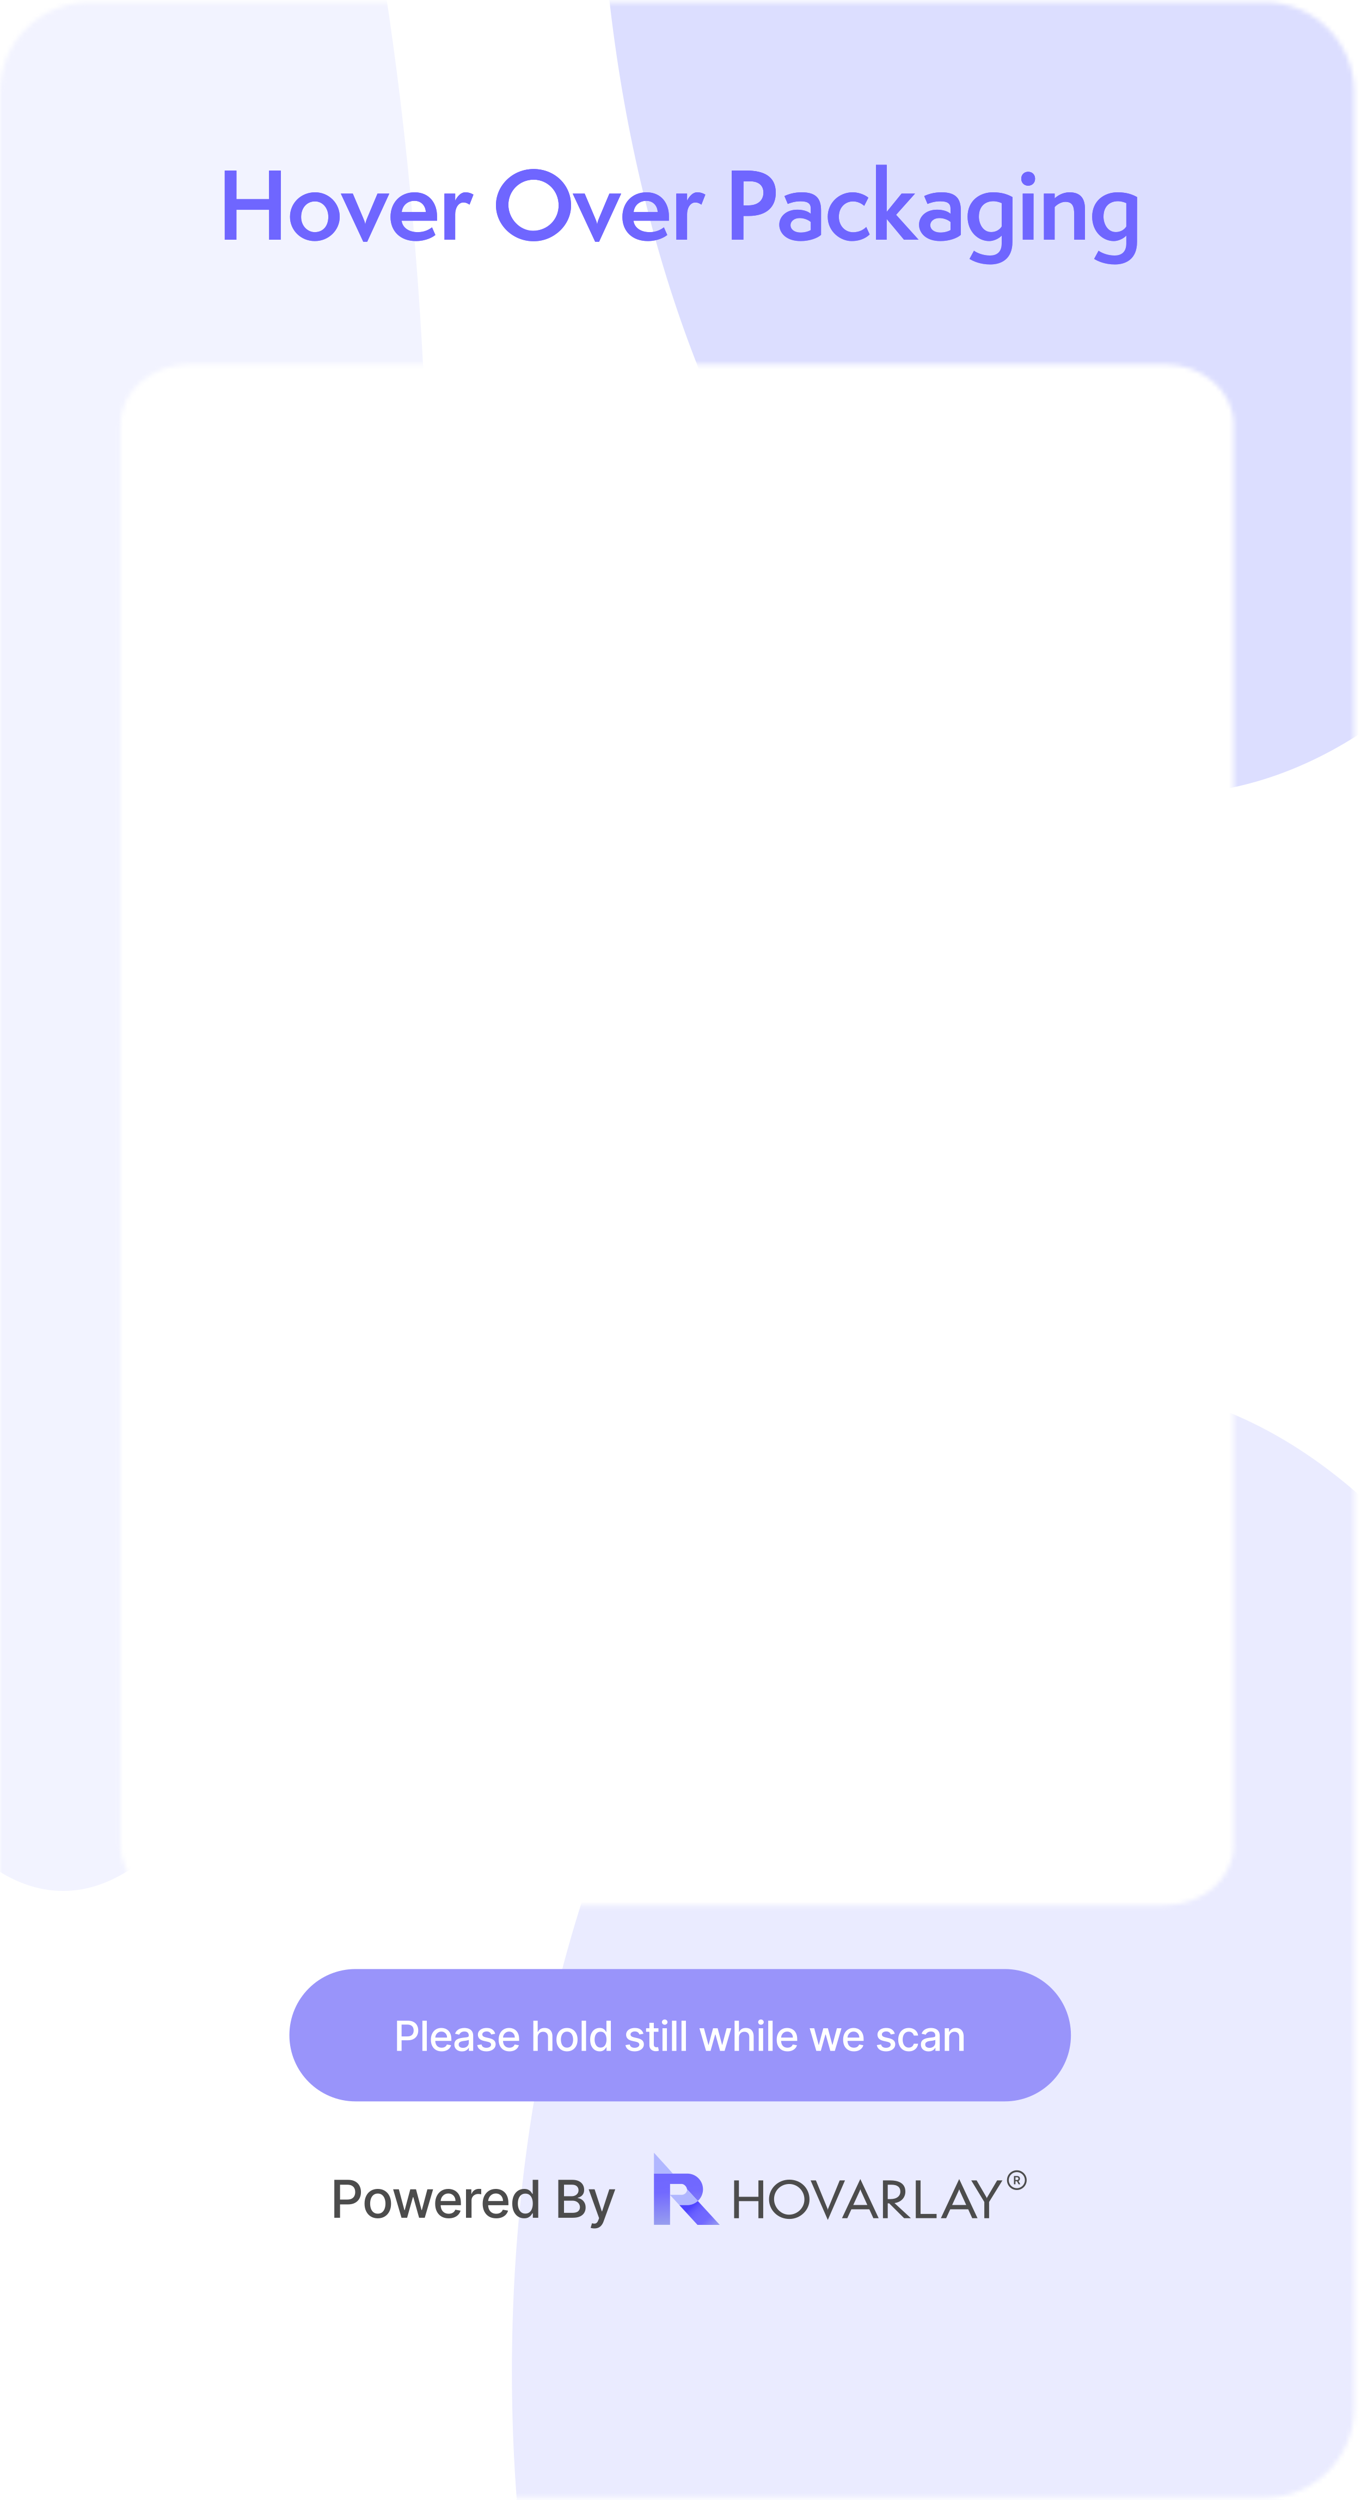 <svg width="304" height="558" viewBox="0 0 304 558" fill="none" xmlns="http://www.w3.org/2000/svg">
<path fill-rule="evenodd" clip-rule="evenodd" d="M302.475 537.508C302.475 548.553 293.521 557.508 282.475 557.508H20.003C8.957 557.508 0.003 548.553 0.003 537.508V20.507C0.003 9.462 8.957 0.507 20.003 0.507H282.475C293.521 0.507 302.475 9.462 302.475 20.507V537.508ZM42.334 81.319C33.832 81.319 26.941 87.299 26.941 94.676V411.913C26.941 419.29 33.832 425.27 42.334 425.27H260.145C268.647 425.27 275.537 419.29 275.537 411.913V94.676C275.537 87.299 268.647 81.319 260.145 81.319H42.334Z" fill="white"/>
<mask id="mask0_453_1279" style="mask-type:alpha" maskUnits="userSpaceOnUse" x="0" y="0" width="303" height="558">
<path fill-rule="evenodd" clip-rule="evenodd" d="M302.477 537.508C302.477 548.553 293.523 557.508 282.477 557.508H20.004C8.958 557.508 0.004 548.553 0.004 537.508V20.507C0.004 9.462 8.958 0.507 20.004 0.507H282.477C293.523 0.507 302.477 9.462 302.477 20.507V537.508ZM42.335 81.319C33.833 81.319 26.942 87.299 26.942 94.676V411.913C26.942 419.29 33.833 425.27 42.335 425.27H260.145C268.647 425.27 275.538 419.29 275.538 411.913V94.676C275.538 87.299 268.647 81.319 260.145 81.319H42.335Z" fill="white"/>
</mask>
<g mask="url(#mask0_453_1279)">
<g filter="url(#filter0_f_453_1279)">
<path d="M259.962 177.392C329.678 177.392 386.194 78.804 386.194 -42.811C386.194 -164.425 329.678 -263.014 259.962 -263.014C190.246 -263.014 133.73 -164.425 133.73 -42.811C133.73 78.804 190.246 177.392 259.962 177.392Z" fill="#DCDEFF"/>
</g>
<g filter="url(#filter1_f_453_1279)">
<path d="M244.03 749.552C315.655 749.552 373.719 650.964 373.719 529.349C373.719 407.735 315.655 309.146 244.03 309.146C172.405 309.146 114.341 407.735 114.341 529.349C114.341 650.964 172.405 749.552 244.03 749.552Z" fill="#DCDEFF" fill-opacity="0.6"/>
</g>
<g filter="url(#filter2_f_453_1279)">
<path d="M14.091 422.079C59.269 422.079 95.893 293.383 95.893 134.629C95.893 -24.125 59.269 -152.821 14.091 -152.821C-31.087 -152.821 -67.711 -24.125 -67.711 134.629C-67.711 293.383 -31.087 422.079 14.091 422.079Z" fill="#E0E2FF" fill-opacity="0.4"/>
</g>
</g>
<path d="M224.439 439.508H79.409C71.252 439.508 64.639 446.121 64.639 454.278V454.278C64.639 462.436 71.252 469.049 79.409 469.049H224.439C232.597 469.049 239.21 462.436 239.21 454.278C239.21 446.121 232.597 439.508 224.439 439.508Z" fill="#9994FA"/>
<path d="M88.683 457.778V451.036H91.086C91.61 451.036 92.045 451.131 92.389 451.322C92.734 451.513 92.992 451.774 93.163 452.106C93.334 452.435 93.42 452.806 93.42 453.219C93.42 453.633 93.333 454.006 93.16 454.338C92.989 454.667 92.73 454.928 92.383 455.121C92.038 455.312 91.605 455.408 91.082 455.408H89.43V454.545H90.99C91.322 454.545 91.591 454.488 91.797 454.374C92.003 454.258 92.155 454.1 92.251 453.9C92.348 453.7 92.396 453.473 92.396 453.219C92.396 452.964 92.348 452.738 92.251 452.54C92.155 452.343 92.002 452.188 91.794 452.076C91.587 451.964 91.315 451.908 90.977 451.908H89.7V457.778H88.683ZM95.332 451.036V457.778H94.348V451.036H95.332ZM98.651 457.88C98.152 457.88 97.723 457.774 97.363 457.561C97.006 457.346 96.729 457.044 96.534 456.655C96.341 456.265 96.244 455.807 96.244 455.283C96.244 454.765 96.341 454.308 96.534 453.913C96.729 453.518 97.001 453.21 97.35 452.988C97.701 452.766 98.112 452.656 98.582 452.656C98.867 452.656 99.143 452.703 99.411 452.797C99.679 452.892 99.919 453.04 100.132 453.242C100.345 453.443 100.513 453.706 100.636 454.028C100.759 454.349 100.82 454.738 100.82 455.197V455.546H96.8V454.809H99.856C99.856 454.55 99.803 454.32 99.698 454.121C99.592 453.919 99.444 453.76 99.253 453.643C99.064 453.527 98.843 453.469 98.588 453.469C98.311 453.469 98.07 453.537 97.864 453.673C97.66 453.807 97.502 453.982 97.39 454.2C97.28 454.415 97.225 454.648 97.225 454.901V455.477C97.225 455.815 97.284 456.102 97.403 456.339C97.524 456.576 97.692 456.758 97.907 456.883C98.122 457.006 98.373 457.067 98.66 457.067C98.847 457.067 99.017 457.041 99.171 456.988C99.324 456.933 99.457 456.852 99.569 456.744C99.681 456.637 99.767 456.504 99.826 456.346L100.757 456.514C100.683 456.788 100.549 457.029 100.356 457.235C100.165 457.439 99.925 457.598 99.635 457.712C99.347 457.824 99.019 457.88 98.651 457.88ZM103.198 457.89C102.878 457.89 102.588 457.831 102.329 457.712C102.07 457.592 101.865 457.417 101.714 457.189C101.564 456.961 101.49 456.681 101.49 456.349C101.49 456.064 101.545 455.829 101.654 455.645C101.764 455.46 101.912 455.314 102.099 455.207C102.285 455.099 102.494 455.018 102.724 454.963C102.955 454.908 103.19 454.867 103.429 454.838C103.732 454.803 103.977 454.775 104.166 454.753C104.355 454.729 104.492 454.69 104.578 454.637C104.663 454.585 104.706 454.499 104.706 454.381V454.358C104.706 454.07 104.625 453.847 104.462 453.689C104.302 453.531 104.063 453.452 103.745 453.452C103.413 453.452 103.152 453.526 102.961 453.673C102.773 453.818 102.642 453.979 102.57 454.157L101.644 453.946C101.754 453.639 101.914 453.391 102.125 453.202C102.338 453.011 102.583 452.873 102.859 452.787C103.136 452.699 103.427 452.656 103.732 452.656C103.934 452.656 104.148 452.68 104.374 452.728C104.602 452.774 104.815 452.86 105.012 452.985C105.212 453.11 105.375 453.289 105.503 453.521C105.63 453.752 105.694 454.051 105.694 454.42V457.778H104.732V457.087H104.693C104.629 457.214 104.534 457.339 104.406 457.462C104.279 457.585 104.116 457.687 103.916 457.768C103.716 457.849 103.477 457.89 103.198 457.89ZM103.412 457.1C103.684 457.1 103.917 457.046 104.11 456.939C104.306 456.831 104.454 456.691 104.555 456.517C104.658 456.342 104.709 456.154 104.709 455.954V455.302C104.674 455.338 104.606 455.37 104.505 455.401C104.406 455.43 104.293 455.455 104.166 455.477C104.039 455.497 103.915 455.515 103.794 455.533C103.673 455.548 103.573 455.561 103.491 455.572C103.3 455.597 103.126 455.637 102.968 455.694C102.812 455.751 102.687 455.834 102.593 455.941C102.5 456.046 102.454 456.187 102.454 456.362C102.454 456.606 102.544 456.79 102.724 456.916C102.904 457.038 103.134 457.1 103.412 457.1ZM110.609 453.956L109.716 454.114C109.679 454 109.62 453.891 109.539 453.788C109.46 453.685 109.352 453.6 109.216 453.535C109.08 453.469 108.91 453.436 108.706 453.436C108.427 453.436 108.194 453.498 108.008 453.623C107.821 453.746 107.728 453.905 107.728 454.101C107.728 454.27 107.791 454.406 107.916 454.509C108.041 454.612 108.243 454.697 108.521 454.763L109.325 454.947C109.79 455.054 110.137 455.22 110.365 455.444C110.593 455.668 110.707 455.959 110.707 456.316C110.707 456.619 110.62 456.889 110.444 457.126C110.271 457.361 110.028 457.545 109.716 457.679C109.407 457.813 109.048 457.88 108.64 457.88C108.074 457.88 107.612 457.759 107.254 457.518C106.896 457.274 106.677 456.929 106.596 456.481L107.547 456.336C107.606 456.584 107.728 456.772 107.912 456.899C108.097 457.024 108.337 457.087 108.633 457.087C108.956 457.087 109.214 457.02 109.407 456.886C109.6 456.75 109.697 456.584 109.697 456.389C109.697 456.231 109.637 456.098 109.519 455.99C109.403 455.883 109.224 455.802 108.982 455.747L108.126 455.559C107.654 455.452 107.306 455.28 107.079 455.046C106.856 454.811 106.744 454.513 106.744 454.153C106.744 453.855 106.827 453.594 106.994 453.37C107.161 453.146 107.391 452.972 107.685 452.847C107.979 452.719 108.316 452.656 108.696 452.656C109.242 452.656 109.673 452.774 109.986 453.011C110.3 453.246 110.508 453.561 110.609 453.956ZM113.784 457.88C113.285 457.88 112.856 457.774 112.496 457.561C112.139 457.346 111.862 457.044 111.667 456.655C111.474 456.265 111.377 455.807 111.377 455.283C111.377 454.765 111.474 454.308 111.667 453.913C111.862 453.518 112.134 453.21 112.483 452.988C112.834 452.766 113.245 452.656 113.714 452.656C114 452.656 114.276 452.703 114.544 452.797C114.812 452.892 115.052 453.04 115.265 453.242C115.478 453.443 115.646 453.706 115.769 454.028C115.892 454.349 115.953 454.738 115.953 455.197V455.546H111.933V454.809H114.988C114.988 454.55 114.936 454.32 114.83 454.121C114.725 453.919 114.577 453.76 114.386 453.643C114.197 453.527 113.976 453.469 113.721 453.469C113.444 453.469 113.203 453.537 112.997 453.673C112.793 453.807 112.635 453.982 112.523 454.2C112.413 454.415 112.358 454.648 112.358 454.901V455.477C112.358 455.815 112.417 456.102 112.536 456.339C112.657 456.576 112.824 456.758 113.04 456.883C113.255 457.006 113.506 457.067 113.793 457.067C113.98 457.067 114.15 457.041 114.304 456.988C114.457 456.933 114.59 456.852 114.702 456.744C114.814 456.637 114.9 456.504 114.959 456.346L115.89 456.514C115.816 456.788 115.682 457.029 115.489 457.235C115.298 457.439 115.058 457.598 114.768 457.712C114.48 457.824 114.152 457.88 113.784 457.88ZM120.112 454.776V457.778H119.128V451.036H120.099V453.544H120.162C120.28 453.272 120.461 453.056 120.705 452.896C120.948 452.736 121.267 452.656 121.659 452.656C122.006 452.656 122.309 452.727 122.568 452.87C122.829 453.012 123.031 453.225 123.174 453.508C123.319 453.789 123.391 454.14 123.391 454.562V457.778H122.407V454.68C122.407 454.309 122.311 454.022 122.12 453.818C121.929 453.611 121.664 453.508 121.324 453.508C121.091 453.508 120.882 453.558 120.698 453.656C120.516 453.755 120.372 453.9 120.267 454.091C120.164 454.28 120.112 454.508 120.112 454.776ZM126.649 457.88C126.175 457.88 125.761 457.771 125.408 457.554C125.055 457.337 124.78 457.033 124.585 456.642C124.39 456.252 124.292 455.795 124.292 455.273C124.292 454.748 124.39 454.29 124.585 453.897C124.78 453.504 125.055 453.199 125.408 452.981C125.761 452.764 126.175 452.656 126.649 452.656C127.123 452.656 127.537 452.764 127.89 452.981C128.244 453.199 128.518 453.504 128.713 453.897C128.909 454.29 129.006 454.748 129.006 455.273C129.006 455.795 128.909 456.252 128.713 456.642C128.518 457.033 128.244 457.337 127.89 457.554C127.537 457.771 127.123 457.88 126.649 457.88ZM126.652 457.054C126.96 457.054 127.214 456.973 127.416 456.81C127.618 456.648 127.767 456.432 127.864 456.162C127.963 455.892 128.012 455.594 128.012 455.27C128.012 454.947 127.963 454.651 127.864 454.381C127.767 454.108 127.618 453.89 127.416 453.726C127.214 453.561 126.96 453.479 126.652 453.479C126.343 453.479 126.086 453.561 125.882 453.726C125.68 453.89 125.53 454.108 125.431 454.381C125.335 454.651 125.286 454.947 125.286 455.27C125.286 455.594 125.335 455.892 125.431 456.162C125.53 456.432 125.68 456.648 125.882 456.81C126.086 456.973 126.343 457.054 126.652 457.054ZM130.904 451.036V457.778H129.92V451.036H130.904ZM133.936 457.877C133.528 457.877 133.163 457.773 132.843 457.564C132.525 457.353 132.274 457.054 132.092 456.665C131.912 456.275 131.822 455.806 131.822 455.26C131.822 454.713 131.913 454.246 132.095 453.857C132.28 453.469 132.532 453.171 132.853 452.965C133.173 452.759 133.536 452.656 133.942 452.656C134.256 452.656 134.509 452.708 134.7 452.814C134.893 452.917 135.042 453.037 135.147 453.176C135.255 453.314 135.338 453.436 135.397 453.541H135.457V451.036H136.441V457.778H135.48V456.991H135.397C135.338 457.099 135.253 457.222 135.141 457.36C135.031 457.498 134.879 457.619 134.686 457.722C134.493 457.825 134.243 457.877 133.936 457.877ZM134.153 457.037C134.436 457.037 134.675 456.963 134.871 456.813C135.068 456.662 135.217 456.452 135.318 456.185C135.422 455.917 135.473 455.605 135.473 455.25C135.473 454.899 135.423 454.591 135.322 454.328C135.221 454.065 135.073 453.859 134.877 453.712C134.682 453.565 134.441 453.492 134.153 453.492C133.857 453.492 133.61 453.569 133.412 453.722C133.215 453.876 133.066 454.085 132.965 454.351C132.866 454.617 132.816 454.916 132.816 455.25C132.816 455.588 132.867 455.892 132.968 456.162C133.069 456.432 133.218 456.646 133.416 456.804C133.615 456.959 133.861 457.037 134.153 457.037ZM143.718 453.956L142.826 454.114C142.788 454 142.729 453.891 142.648 453.788C142.569 453.685 142.461 453.6 142.325 453.535C142.189 453.469 142.019 453.436 141.815 453.436C141.536 453.436 141.304 453.498 141.117 453.623C140.93 453.746 140.837 453.905 140.837 454.101C140.837 454.27 140.9 454.406 141.025 454.509C141.15 454.612 141.352 454.697 141.631 454.763L142.434 454.947C142.899 455.054 143.246 455.22 143.474 455.444C143.702 455.668 143.817 455.959 143.817 456.316C143.817 456.619 143.729 456.889 143.553 457.126C143.38 457.361 143.137 457.545 142.826 457.679C142.516 457.813 142.157 457.88 141.749 457.88C141.183 457.88 140.721 457.759 140.363 457.518C140.005 457.274 139.786 456.929 139.705 456.481L140.656 456.336C140.715 456.584 140.837 456.772 141.022 456.899C141.206 457.024 141.446 457.087 141.742 457.087C142.065 457.087 142.323 457.02 142.516 456.886C142.709 456.75 142.806 456.584 142.806 456.389C142.806 456.231 142.747 456.098 142.628 455.99C142.512 455.883 142.333 455.802 142.091 455.747L141.236 455.559C140.764 455.452 140.415 455.28 140.189 455.046C139.965 454.811 139.853 454.513 139.853 454.153C139.853 453.855 139.936 453.594 140.103 453.37C140.27 453.146 140.5 452.972 140.794 452.847C141.088 452.719 141.425 452.656 141.805 452.656C142.352 452.656 142.782 452.774 143.096 453.011C143.409 453.246 143.617 453.561 143.718 453.956ZM147.074 452.721V453.512H144.312V452.721H147.074ZM145.052 451.51H146.037V456.293C146.037 456.484 146.065 456.628 146.122 456.725C146.179 456.819 146.253 456.884 146.343 456.919C146.435 456.952 146.535 456.968 146.643 456.968C146.722 456.968 146.791 456.963 146.85 456.952C146.909 456.941 146.955 456.932 146.988 456.925L147.166 457.739C147.109 457.761 147.028 457.782 146.922 457.804C146.817 457.829 146.685 457.842 146.527 457.844C146.268 457.848 146.027 457.802 145.803 457.706C145.579 457.609 145.398 457.46 145.26 457.258C145.122 457.056 145.052 456.803 145.052 456.497V451.51ZM147.977 457.778V452.721H148.962V457.778H147.977ZM148.474 451.941C148.303 451.941 148.156 451.884 148.033 451.77C147.913 451.654 147.852 451.515 147.852 451.355C147.852 451.193 147.913 451.055 148.033 450.94C148.156 450.824 148.303 450.766 148.474 450.766C148.646 450.766 148.791 450.824 148.912 450.94C149.035 451.055 149.097 451.193 149.097 451.355C149.097 451.515 149.035 451.654 148.912 451.77C148.791 451.884 148.646 451.941 148.474 451.941ZM151.085 451.036V457.778H150.1V451.036H151.085ZM153.208 451.036V457.778H152.224V451.036H153.208ZM157.711 457.778L156.223 452.721H157.24L158.231 456.435H158.281L159.275 452.721H160.292L161.28 456.418H161.329L162.313 452.721H163.331L161.846 457.778H160.842L159.815 454.127H159.739L158.712 457.778H157.711ZM165.064 454.776V457.778H164.079V451.036H165.051V453.544H165.113C165.232 453.272 165.413 453.056 165.656 452.896C165.9 452.736 166.218 452.656 166.611 452.656C166.958 452.656 167.261 452.727 167.52 452.87C167.781 453.012 167.983 453.225 168.125 453.508C168.27 453.789 168.343 454.14 168.343 454.562V457.778H167.358V454.68C167.358 454.309 167.263 454.022 167.072 453.818C166.881 453.611 166.615 453.508 166.275 453.508C166.043 453.508 165.834 453.558 165.65 453.656C165.468 453.755 165.324 453.9 165.218 454.091C165.115 454.28 165.064 454.508 165.064 454.776ZM169.471 457.778V452.721H170.455V457.778H169.471ZM169.968 451.941C169.797 451.941 169.65 451.884 169.527 451.77C169.406 451.654 169.346 451.515 169.346 451.355C169.346 451.193 169.406 451.055 169.527 450.94C169.65 450.824 169.797 450.766 169.968 450.766C170.139 450.766 170.285 450.824 170.406 450.94C170.529 451.055 170.59 451.193 170.59 451.355C170.59 451.515 170.529 451.654 170.406 451.77C170.285 451.884 170.139 451.941 169.968 451.941ZM172.578 451.036V457.778H171.594V451.036H172.578ZM175.896 457.88C175.398 457.88 174.969 457.774 174.609 457.561C174.252 457.346 173.975 457.044 173.78 456.655C173.587 456.265 173.49 455.807 173.49 455.283C173.49 454.765 173.587 454.308 173.78 453.913C173.975 453.518 174.247 453.21 174.596 452.988C174.947 452.766 175.358 452.656 175.827 452.656C176.113 452.656 176.389 452.703 176.657 452.797C176.925 452.892 177.165 453.04 177.378 453.242C177.591 453.443 177.759 453.706 177.882 454.028C178.004 454.349 178.066 454.738 178.066 455.197V455.546H174.046V454.809H177.101C177.101 454.55 177.049 454.32 176.943 454.121C176.838 453.919 176.69 453.76 176.499 453.643C176.31 453.527 176.088 453.469 175.834 453.469C175.557 453.469 175.316 453.537 175.11 453.673C174.906 453.807 174.748 453.982 174.636 454.2C174.526 454.415 174.471 454.648 174.471 454.901V455.477C174.471 455.815 174.53 456.102 174.649 456.339C174.769 456.576 174.937 456.758 175.152 456.883C175.368 457.006 175.619 457.067 175.906 457.067C176.093 457.067 176.263 457.041 176.417 456.988C176.57 456.933 176.703 456.852 176.815 456.744C176.927 456.637 177.012 456.504 177.072 456.346L178.003 456.514C177.929 456.788 177.795 457.029 177.602 457.235C177.411 457.439 177.17 457.598 176.881 457.712C176.593 457.824 176.265 457.88 175.896 457.88ZM182.337 457.778L180.849 452.721H181.866L182.857 456.435H182.907L183.901 452.721H184.918L185.906 456.418H185.955L186.939 452.721H187.957L186.472 457.778H185.468L184.441 454.127H184.365L183.338 457.778H182.337ZM190.731 457.88C190.233 457.88 189.803 457.774 189.444 457.561C189.086 457.346 188.809 457.044 188.614 456.655C188.421 456.265 188.324 455.807 188.324 455.283C188.324 454.765 188.421 454.308 188.614 453.913C188.809 453.518 189.081 453.21 189.43 452.988C189.782 452.766 190.192 452.656 190.662 452.656C190.947 452.656 191.223 452.703 191.491 452.797C191.759 452.892 191.999 453.04 192.212 453.242C192.425 453.443 192.593 453.706 192.716 454.028C192.839 454.349 192.9 454.738 192.9 455.197V455.546H188.881V454.809H191.936C191.936 454.55 191.883 454.32 191.778 454.121C191.672 453.919 191.524 453.76 191.333 453.643C191.144 453.527 190.923 453.469 190.668 453.469C190.392 453.469 190.15 453.537 189.944 453.673C189.74 453.807 189.582 453.982 189.47 454.2C189.36 454.415 189.305 454.648 189.305 454.901V455.477C189.305 455.815 189.365 456.102 189.483 456.339C189.604 456.576 189.772 456.758 189.987 456.883C190.202 457.006 190.453 457.067 190.741 457.067C190.927 457.067 191.097 457.041 191.251 456.988C191.405 456.933 191.537 456.852 191.649 456.744C191.761 456.637 191.847 456.504 191.906 456.346L192.838 456.514C192.763 456.788 192.629 457.029 192.436 457.235C192.245 457.439 192.005 457.598 191.715 457.712C191.428 457.824 191.099 457.88 190.731 457.88ZM199.864 453.956L198.972 454.114C198.935 454 198.875 453.891 198.794 453.788C198.715 453.685 198.608 453.6 198.472 453.535C198.336 453.469 198.165 453.436 197.961 453.436C197.683 453.436 197.45 453.498 197.263 453.623C197.077 453.746 196.984 453.905 196.984 454.101C196.984 454.27 197.046 454.406 197.171 454.509C197.296 454.612 197.498 454.697 197.777 454.763L198.58 454.947C199.046 455.054 199.392 455.22 199.621 455.444C199.849 455.668 199.963 455.959 199.963 456.316C199.963 456.619 199.875 456.889 199.7 457.126C199.526 457.361 199.284 457.545 198.972 457.679C198.663 457.813 198.304 457.88 197.896 457.88C197.329 457.88 196.867 457.759 196.51 457.518C196.152 457.274 195.932 456.929 195.851 456.481L196.803 456.336C196.862 456.584 196.984 456.772 197.168 456.899C197.352 457.024 197.593 457.087 197.889 457.087C198.212 457.087 198.469 457.02 198.663 456.886C198.856 456.75 198.952 456.584 198.952 456.389C198.952 456.231 198.893 456.098 198.775 455.99C198.658 455.883 198.479 455.802 198.238 455.747L197.382 455.559C196.91 455.452 196.561 455.28 196.335 455.046C196.111 454.811 195.999 454.513 195.999 454.153C195.999 453.855 196.083 453.594 196.249 453.37C196.416 453.146 196.647 452.972 196.941 452.847C197.235 452.719 197.572 452.656 197.951 452.656C198.498 452.656 198.928 452.774 199.242 453.011C199.556 453.246 199.763 453.561 199.864 453.956ZM202.99 457.88C202.5 457.88 202.079 457.769 201.726 457.548C201.374 457.324 201.105 457.015 200.916 456.623C200.727 456.23 200.633 455.78 200.633 455.273C200.633 454.759 200.729 454.306 200.922 453.913C201.116 453.518 201.388 453.21 201.739 452.988C202.09 452.766 202.504 452.656 202.98 452.656C203.364 452.656 203.706 452.727 204.007 452.87C204.308 453.01 204.55 453.208 204.735 453.462C204.921 453.717 205.032 454.014 205.067 454.354H204.109C204.056 454.117 203.936 453.913 203.747 453.742C203.56 453.571 203.31 453.485 202.996 453.485C202.722 453.485 202.482 453.558 202.275 453.702C202.071 453.845 201.912 454.049 201.798 454.315C201.684 454.578 201.627 454.89 201.627 455.25C201.627 455.618 201.683 455.937 201.795 456.204C201.907 456.472 202.065 456.68 202.269 456.827C202.475 456.974 202.718 457.047 202.996 457.047C203.183 457.047 203.352 457.013 203.503 456.945C203.657 456.875 203.785 456.775 203.889 456.646C203.994 456.516 204.067 456.36 204.109 456.178H205.067C205.032 456.505 204.926 456.797 204.748 457.054C204.57 457.311 204.332 457.513 204.033 457.66C203.737 457.807 203.389 457.88 202.99 457.88ZM207.406 457.89C207.085 457.89 206.796 457.831 206.537 457.712C206.278 457.592 206.073 457.417 205.921 457.189C205.772 456.961 205.697 456.681 205.697 456.349C205.697 456.064 205.752 455.829 205.862 455.645C205.972 455.46 206.12 455.314 206.306 455.207C206.493 455.099 206.701 455.018 206.932 454.963C207.162 454.908 207.397 454.867 207.636 454.838C207.939 454.803 208.185 454.775 208.374 454.753C208.563 454.729 208.7 454.69 208.785 454.637C208.871 454.585 208.914 454.499 208.914 454.381V454.358C208.914 454.07 208.832 453.847 208.67 453.689C208.51 453.531 208.271 453.452 207.952 453.452C207.621 453.452 207.36 453.526 207.169 453.673C206.98 453.818 206.85 453.979 206.777 454.157L205.852 453.946C205.962 453.639 206.122 453.391 206.333 453.202C206.546 453.011 206.79 452.873 207.067 452.787C207.343 452.699 207.634 452.656 207.939 452.656C208.141 452.656 208.355 452.68 208.581 452.728C208.809 452.774 209.022 452.86 209.22 452.985C209.42 453.11 209.583 453.289 209.71 453.521C209.838 453.752 209.901 454.051 209.901 454.42V457.778H208.94V457.087H208.901C208.837 457.214 208.741 457.339 208.614 457.462C208.487 457.585 208.323 457.687 208.124 457.768C207.924 457.849 207.685 457.89 207.406 457.89ZM207.62 457.1C207.892 457.1 208.125 457.046 208.318 456.939C208.513 456.831 208.661 456.691 208.762 456.517C208.865 456.342 208.917 456.154 208.917 455.954V455.302C208.882 455.338 208.814 455.37 208.713 455.401C208.614 455.43 208.501 455.455 208.374 455.477C208.246 455.497 208.122 455.515 208.002 455.533C207.881 455.548 207.78 455.561 207.699 455.572C207.508 455.597 207.333 455.637 207.175 455.694C207.02 455.751 206.895 455.834 206.8 455.941C206.708 456.046 206.662 456.187 206.662 456.362C206.662 456.606 206.752 456.79 206.932 456.916C207.112 457.038 207.341 457.1 207.62 457.1ZM212.011 454.776V457.778H211.027V452.721H211.972V453.544H212.034C212.151 453.277 212.333 453.062 212.581 452.899C212.831 452.737 213.146 452.656 213.526 452.656C213.87 452.656 214.172 452.728 214.431 452.873C214.69 453.016 214.891 453.228 215.033 453.512C215.176 453.795 215.247 454.145 215.247 454.562V457.778H214.263V454.68C214.263 454.314 214.168 454.027 213.977 453.821C213.786 453.612 213.523 453.508 213.19 453.508C212.962 453.508 212.759 453.558 212.581 453.656C212.405 453.755 212.266 453.9 212.163 454.091C212.062 454.28 212.011 454.508 212.011 454.776Z" fill="white"/>
<path d="M69 91.353H46C41.582 91.353 38 94.934 38 99.353V117.505" stroke="white" stroke-width="2" stroke-linecap="round"/>
<path d="M69 416.652H46C41.582 416.652 38 413.07 38 408.652V390.499" stroke="white" stroke-width="2" stroke-linecap="round"/>
<path d="M236 91.353H259C263.418 91.353 267 94.934 267 99.353V117.505" stroke="white" stroke-width="2" stroke-linecap="round"/>
<path d="M236 416.652H259C263.418 416.652 267 413.07 267 408.652V390.499" stroke="white" stroke-width="2" stroke-linecap="round"/>
<path d="M62.714 53.508H60.105V46.824H52.81V53.508H50.201V38.081H52.81V44.46H60.105V38.081H62.714V53.508ZM75.882 48.393C75.882 51.368 73.437 53.814 70.319 53.814C67.201 53.814 64.776 51.409 64.776 48.393C64.776 45.356 67.201 42.931 70.38 42.931C73.498 42.931 75.882 45.397 75.882 48.393ZM70.298 51.817C72.132 51.817 73.335 50.492 73.335 48.393C73.335 46.335 71.99 44.949 70.36 44.949C68.587 44.949 67.262 46.335 67.262 48.454C67.262 50.451 68.729 51.817 70.298 51.817ZM82.02 53.977H81.144L76.131 43.217H78.8L81.042 48.474C81.348 49.188 81.49 49.534 81.572 50.003H81.612C81.674 49.534 81.796 49.208 82.102 48.474L84.323 43.217H86.952L82.02 53.977ZM96.498 50.736L97.252 52.448C96.702 52.937 95.092 53.814 92.911 53.814C89.508 53.814 87.226 51.694 87.226 48.434C87.226 45.255 89.386 42.931 92.606 42.931C95.948 42.931 97.619 45.418 97.619 48.271V49.269H89.712C89.855 50.594 91.057 51.817 93.319 51.817C94.909 51.817 95.948 51.164 96.498 50.736ZM89.732 47.333H95.112C95.051 45.988 94.154 44.827 92.565 44.827C91.159 44.827 89.916 45.723 89.732 47.333ZM101.675 53.508H99.27V43.217H101.675V44.806C101.899 44.317 102.714 42.931 103.916 42.931C104.813 42.931 105.363 43.217 105.751 43.441L104.874 45.683C104.589 45.479 104.141 45.194 103.509 45.194C102.347 45.194 101.675 46.498 101.675 47.782V53.508ZM127.555 45.866C127.555 50.247 123.723 53.855 119.199 53.855C114.512 53.855 110.783 50.207 110.783 45.805C110.783 41.383 114.512 37.735 119.199 37.735C123.846 37.735 127.555 41.22 127.555 45.866ZM124.783 45.846C124.783 42.544 122.236 40.099 119.199 40.099C116.102 40.099 113.554 42.544 113.554 45.723C113.554 48.739 116.04 51.511 119.057 51.511C122.276 51.511 124.783 49.004 124.783 45.846ZM133.815 53.977H132.939L127.926 43.217H130.596L132.837 48.474C133.143 49.188 133.286 49.534 133.367 50.003H133.408C133.469 49.534 133.591 49.208 133.897 48.474L136.118 43.217H138.747L133.815 53.977ZM148.293 50.736L149.047 52.448C148.497 52.937 146.887 53.814 144.707 53.814C141.303 53.814 139.021 51.694 139.021 48.434C139.021 45.255 141.181 42.931 144.401 42.931C147.743 42.931 149.414 45.418 149.414 48.271V49.269H141.507C141.65 50.594 142.852 51.817 145.114 51.817C146.704 51.817 147.743 51.164 148.293 50.736ZM141.528 47.333H146.908C146.846 45.988 145.95 44.827 144.36 44.827C142.954 44.827 141.711 45.723 141.528 47.333ZM153.47 53.508H151.065V43.217H153.47V44.806C153.694 44.317 154.509 42.931 155.711 42.931C156.608 42.931 157.158 43.217 157.546 43.441L156.669 45.683C156.384 45.479 155.936 45.194 155.304 45.194C154.142 45.194 153.47 46.498 153.47 47.782V53.508ZM166.063 53.508H163.454V38.081H166.817C170.464 38.081 173.277 39.284 173.277 43.013C173.277 46.111 171.341 48.209 167.183 48.209H166.063V53.508ZM166.063 45.846H167.122C169.384 45.846 170.525 44.643 170.525 42.992C170.525 41.423 169.486 40.466 167.53 40.466H166.063V45.846ZM181.094 51.348V49.555C180.646 49.127 179.647 48.678 178.649 48.678C177.283 48.678 176.57 49.473 176.57 50.268C176.57 51.063 177.283 51.898 178.873 51.898C179.729 51.898 180.605 51.654 181.094 51.348ZM183.397 47.028V52.428C182.602 53.162 180.809 53.814 178.852 53.814C175.49 53.814 174.063 51.898 174.063 50.166C174.063 48.373 175.571 46.803 178.098 46.803C179.138 46.803 180.401 47.068 181.094 47.72V46.518C181.094 45.54 180.564 44.928 178.832 44.928C177.507 44.928 176.509 45.295 175.959 45.52L175.225 43.767C176.122 43.339 177.385 42.931 179.097 42.931C182.5 42.931 183.397 44.541 183.397 47.028ZM193.485 50.655L194.259 52.326C193.791 52.795 192.527 53.814 190.204 53.814C187.779 53.814 184.885 51.776 184.885 48.373C184.885 45.255 187.453 42.931 190.448 42.931C192.201 42.931 193.607 43.787 193.954 44.134L193.037 45.947C192.751 45.683 191.814 44.949 190.55 44.949C188.9 44.949 187.371 46.172 187.371 48.393C187.371 50.41 188.777 51.837 190.55 51.837C192.16 51.837 193.138 51.042 193.485 50.655ZM205.193 53.508H201.912L198.061 48.882V53.508H195.656V36.797H198.061V47.292L201.382 43.217H204.378L200.16 47.945L205.193 53.508ZM212.311 51.348V49.555C211.862 49.127 210.864 48.678 209.865 48.678C208.5 48.678 207.786 49.473 207.786 50.268C207.786 51.063 208.5 51.898 210.089 51.898C210.945 51.898 211.821 51.654 212.311 51.348ZM214.613 47.028V52.428C213.819 53.162 212.025 53.814 210.069 53.814C206.706 53.814 205.28 51.898 205.28 50.166C205.28 48.373 206.788 46.803 209.315 46.803C210.354 46.803 211.618 47.068 212.311 47.72V46.518C212.311 45.54 211.781 44.928 210.048 44.928C208.724 44.928 207.725 45.295 207.175 45.52L206.441 43.767C207.338 43.339 208.602 42.931 210.313 42.931C213.717 42.931 214.613 44.541 214.613 47.028ZM223.743 54.323V52.591C223.05 53.345 221.848 53.814 220.951 53.814C218.506 53.814 216.122 51.755 216.122 48.373C216.122 44.827 218.812 42.931 221.787 42.931C223.906 42.931 225.19 43.461 226.148 43.991V53.997C226.148 57.889 223.58 59.031 221.196 59.031C218.975 59.031 217.344 58.297 216.55 57.788L217.548 55.953C218.078 56.361 219.464 57.034 221.135 57.034C222.521 57.034 223.743 56.382 223.743 54.323ZM223.743 50.553V45.336C223.336 45.153 222.663 44.908 221.869 44.908C220.197 44.908 218.649 45.907 218.649 48.373C218.649 49.84 219.484 51.796 221.4 51.796C222.5 51.796 223.336 51.226 223.743 50.553ZM230.851 53.508H228.446V43.217H230.851V53.508ZM229.649 41.444C228.772 41.444 228.12 40.812 228.12 39.895C228.12 38.978 228.772 38.346 229.649 38.346C230.586 38.346 231.197 38.998 231.197 39.895C231.197 40.812 230.545 41.444 229.649 41.444ZM242.342 53.508H239.937V47.904C239.937 46.111 239.611 45.051 237.94 45.051C236.941 45.051 235.902 45.805 235.576 46.233V53.508H233.171V43.217H235.576V44.276C236.106 43.787 237.288 42.931 238.877 42.931C241.119 42.931 242.342 44.052 242.342 46.64V53.508ZM251.577 54.323V52.591C250.884 53.345 249.681 53.814 248.785 53.814C246.339 53.814 243.955 51.755 243.955 48.373C243.955 44.827 246.645 42.931 249.62 42.931C251.74 42.931 253.023 43.461 253.981 43.991V53.997C253.981 57.889 251.413 59.031 249.029 59.031C246.808 59.031 245.178 58.297 244.383 57.788L245.381 55.953C245.911 56.361 247.297 57.034 248.968 57.034C250.354 57.034 251.577 56.382 251.577 54.323ZM251.577 50.553V45.336C251.169 45.153 250.496 44.908 249.702 44.908C248.031 44.908 246.482 45.907 246.482 48.373C246.482 49.84 247.317 51.796 249.233 51.796C250.333 51.796 251.169 51.226 251.577 50.553Z" fill="url(#paint0_linear_453_1279)"/>
<path d="M62.714 53.508H60.105V46.824H52.81V53.508H50.201V38.081H52.81V44.46H60.105V38.081H62.714V53.508ZM75.882 48.393C75.882 51.368 73.437 53.814 70.319 53.814C67.201 53.814 64.776 51.409 64.776 48.393C64.776 45.356 67.201 42.931 70.38 42.931C73.498 42.931 75.882 45.397 75.882 48.393ZM70.298 51.817C72.132 51.817 73.335 50.492 73.335 48.393C73.335 46.335 71.99 44.949 70.36 44.949C68.587 44.949 67.262 46.335 67.262 48.454C67.262 50.451 68.729 51.817 70.298 51.817ZM82.02 53.977H81.144L76.131 43.217H78.8L81.042 48.474C81.348 49.188 81.49 49.534 81.572 50.003H81.612C81.674 49.534 81.796 49.208 82.102 48.474L84.323 43.217H86.952L82.02 53.977ZM96.498 50.736L97.252 52.448C96.702 52.937 95.092 53.814 92.911 53.814C89.508 53.814 87.226 51.694 87.226 48.434C87.226 45.255 89.386 42.931 92.606 42.931C95.948 42.931 97.619 45.418 97.619 48.271V49.269H89.712C89.855 50.594 91.057 51.817 93.319 51.817C94.909 51.817 95.948 51.164 96.498 50.736ZM89.732 47.333H95.112C95.051 45.988 94.154 44.827 92.565 44.827C91.159 44.827 89.916 45.723 89.732 47.333ZM101.675 53.508H99.27V43.217H101.675V44.806C101.899 44.317 102.714 42.931 103.916 42.931C104.813 42.931 105.363 43.217 105.751 43.441L104.874 45.683C104.589 45.479 104.141 45.194 103.509 45.194C102.347 45.194 101.675 46.498 101.675 47.782V53.508ZM127.555 45.866C127.555 50.247 123.723 53.855 119.199 53.855C114.512 53.855 110.783 50.207 110.783 45.805C110.783 41.383 114.512 37.735 119.199 37.735C123.846 37.735 127.555 41.22 127.555 45.866ZM124.783 45.846C124.783 42.544 122.236 40.099 119.199 40.099C116.102 40.099 113.554 42.544 113.554 45.723C113.554 48.739 116.04 51.511 119.057 51.511C122.276 51.511 124.783 49.004 124.783 45.846ZM133.815 53.977H132.939L127.926 43.217H130.596L132.837 48.474C133.143 49.188 133.286 49.534 133.367 50.003H133.408C133.469 49.534 133.591 49.208 133.897 48.474L136.118 43.217H138.747L133.815 53.977ZM148.293 50.736L149.047 52.448C148.497 52.937 146.887 53.814 144.707 53.814C141.303 53.814 139.021 51.694 139.021 48.434C139.021 45.255 141.181 42.931 144.401 42.931C147.743 42.931 149.414 45.418 149.414 48.271V49.269H141.507C141.65 50.594 142.852 51.817 145.114 51.817C146.704 51.817 147.743 51.164 148.293 50.736ZM141.528 47.333H146.908C146.846 45.988 145.95 44.827 144.36 44.827C142.954 44.827 141.711 45.723 141.528 47.333ZM153.47 53.508H151.065V43.217H153.47V44.806C153.694 44.317 154.509 42.931 155.711 42.931C156.608 42.931 157.158 43.217 157.546 43.441L156.669 45.683C156.384 45.479 155.936 45.194 155.304 45.194C154.142 45.194 153.47 46.498 153.47 47.782V53.508ZM166.063 53.508H163.454V38.081H166.817C170.464 38.081 173.277 39.284 173.277 43.013C173.277 46.111 171.341 48.209 167.183 48.209H166.063V53.508ZM166.063 45.846H167.122C169.384 45.846 170.525 44.643 170.525 42.992C170.525 41.423 169.486 40.466 167.53 40.466H166.063V45.846ZM181.094 51.348V49.555C180.646 49.127 179.647 48.678 178.649 48.678C177.283 48.678 176.57 49.473 176.57 50.268C176.57 51.063 177.283 51.898 178.873 51.898C179.729 51.898 180.605 51.654 181.094 51.348ZM183.397 47.028V52.428C182.602 53.162 180.809 53.814 178.852 53.814C175.49 53.814 174.063 51.898 174.063 50.166C174.063 48.373 175.571 46.803 178.098 46.803C179.138 46.803 180.401 47.068 181.094 47.72V46.518C181.094 45.54 180.564 44.928 178.832 44.928C177.507 44.928 176.509 45.295 175.959 45.52L175.225 43.767C176.122 43.339 177.385 42.931 179.097 42.931C182.5 42.931 183.397 44.541 183.397 47.028ZM193.485 50.655L194.259 52.326C193.791 52.795 192.527 53.814 190.204 53.814C187.779 53.814 184.885 51.776 184.885 48.373C184.885 45.255 187.453 42.931 190.448 42.931C192.201 42.931 193.607 43.787 193.954 44.134L193.037 45.947C192.751 45.683 191.814 44.949 190.55 44.949C188.9 44.949 187.371 46.172 187.371 48.393C187.371 50.41 188.777 51.837 190.55 51.837C192.16 51.837 193.138 51.042 193.485 50.655ZM205.193 53.508H201.912L198.061 48.882V53.508H195.656V36.797H198.061V47.292L201.382 43.217H204.378L200.16 47.945L205.193 53.508ZM212.311 51.348V49.555C211.862 49.127 210.864 48.678 209.865 48.678C208.5 48.678 207.786 49.473 207.786 50.268C207.786 51.063 208.5 51.898 210.089 51.898C210.945 51.898 211.821 51.654 212.311 51.348ZM214.613 47.028V52.428C213.819 53.162 212.025 53.814 210.069 53.814C206.706 53.814 205.28 51.898 205.28 50.166C205.28 48.373 206.788 46.803 209.315 46.803C210.354 46.803 211.618 47.068 212.311 47.72V46.518C212.311 45.54 211.781 44.928 210.048 44.928C208.724 44.928 207.725 45.295 207.175 45.52L206.441 43.767C207.338 43.339 208.602 42.931 210.313 42.931C213.717 42.931 214.613 44.541 214.613 47.028ZM223.743 54.323V52.591C223.05 53.345 221.848 53.814 220.951 53.814C218.506 53.814 216.122 51.755 216.122 48.373C216.122 44.827 218.812 42.931 221.787 42.931C223.906 42.931 225.19 43.461 226.148 43.991V53.997C226.148 57.889 223.58 59.031 221.196 59.031C218.975 59.031 217.344 58.297 216.55 57.788L217.548 55.953C218.078 56.361 219.464 57.034 221.135 57.034C222.521 57.034 223.743 56.382 223.743 54.323ZM223.743 50.553V45.336C223.336 45.153 222.663 44.908 221.869 44.908C220.197 44.908 218.649 45.907 218.649 48.373C218.649 49.84 219.484 51.796 221.4 51.796C222.5 51.796 223.336 51.226 223.743 50.553ZM230.851 53.508H228.446V43.217H230.851V53.508ZM229.649 41.444C228.772 41.444 228.12 40.812 228.12 39.895C228.12 38.978 228.772 38.346 229.649 38.346C230.586 38.346 231.197 38.998 231.197 39.895C231.197 40.812 230.545 41.444 229.649 41.444ZM242.342 53.508H239.937V47.904C239.937 46.111 239.611 45.051 237.94 45.051C236.941 45.051 235.902 45.805 235.576 46.233V53.508H233.171V43.217H235.576V44.276C236.106 43.787 237.288 42.931 238.877 42.931C241.119 42.931 242.342 44.052 242.342 46.64V53.508ZM251.577 54.323V52.591C250.884 53.345 249.681 53.814 248.785 53.814C246.339 53.814 243.955 51.755 243.955 48.373C243.955 44.827 246.645 42.931 249.62 42.931C251.74 42.931 253.023 43.461 253.981 43.991V53.997C253.981 57.889 251.413 59.031 249.029 59.031C246.808 59.031 245.178 58.297 244.383 57.788L245.381 55.953C245.911 56.361 247.297 57.034 248.968 57.034C250.354 57.034 251.577 56.382 251.577 54.323ZM251.577 50.553V45.336C251.169 45.153 250.496 44.908 249.702 44.908C248.031 44.908 246.482 45.907 246.482 48.373C246.482 49.84 247.317 51.796 249.233 51.796C250.333 51.796 251.169 51.226 251.577 50.553Z" fill="#6F66FF"/>
<path d="M74.676 495.022V486.553H77.695C78.353 486.553 78.899 486.673 79.332 486.913C79.765 487.153 80.089 487.481 80.304 487.897C80.519 488.31 80.626 488.776 80.626 489.295C80.626 489.816 80.518 490.284 80.3 490.701C80.085 491.114 79.76 491.442 79.324 491.685C78.891 491.925 78.347 492.045 77.69 492.045H75.615V490.961H77.575C77.991 490.961 78.329 490.89 78.588 490.746C78.847 490.6 79.037 490.402 79.159 490.151C79.28 489.9 79.34 489.614 79.34 489.295C79.34 488.975 79.28 488.691 79.159 488.443C79.037 488.195 78.846 488 78.584 487.86C78.325 487.719 77.983 487.649 77.558 487.649H75.954V495.022H74.676ZM84.388 495.15C83.793 495.15 83.273 495.014 82.829 494.741C82.385 494.468 82.041 494.086 81.796 493.595C81.55 493.105 81.427 492.531 81.427 491.875C81.427 491.216 81.55 490.64 81.796 490.147C82.041 489.653 82.385 489.27 82.829 488.997C83.273 488.724 83.793 488.588 84.388 488.588C84.984 488.588 85.504 488.724 85.947 488.997C86.391 489.27 86.736 489.653 86.981 490.147C87.227 490.64 87.349 491.216 87.349 491.875C87.349 492.531 87.227 493.105 86.981 493.595C86.736 494.086 86.391 494.468 85.947 494.741C85.504 495.014 84.984 495.15 84.388 495.15ZM84.392 494.112C84.778 494.112 85.098 494.01 85.352 493.806C85.606 493.602 85.793 493.331 85.914 492.992C86.038 492.653 86.1 492.279 86.1 491.871C86.1 491.466 86.038 491.094 85.914 490.754C85.793 490.413 85.606 490.138 85.352 489.932C85.098 489.725 84.778 489.621 84.392 489.621C84.004 489.621 83.681 489.725 83.425 489.932C83.171 490.138 82.982 490.413 82.858 490.754C82.737 491.094 82.676 491.466 82.676 491.871C82.676 492.279 82.737 492.653 82.858 492.992C82.982 493.331 83.171 493.602 83.425 493.806C83.681 494.01 84.004 494.112 84.392 494.112ZM89.68 495.022L87.811 488.67H89.089L90.334 493.335H90.396L91.644 488.67H92.922L94.163 493.314H94.225L95.461 488.67H96.739L94.874 495.022H93.613L92.323 490.436H92.228L90.937 495.022H89.68ZM100.224 495.15C99.598 495.15 99.059 495.017 98.607 494.749C98.157 494.479 97.81 494.1 97.565 493.612C97.322 493.121 97.201 492.546 97.201 491.888C97.201 491.237 97.322 490.663 97.565 490.167C97.81 489.671 98.152 489.284 98.59 489.005C99.031 488.727 99.547 488.588 100.137 488.588C100.495 488.588 100.843 488.647 101.179 488.765C101.515 488.884 101.817 489.07 102.085 489.324C102.352 489.577 102.563 489.907 102.717 490.312C102.872 490.714 102.949 491.204 102.949 491.78V492.218H97.9V491.292H101.737C101.737 490.967 101.671 490.679 101.539 490.428C101.406 490.174 101.22 489.974 100.98 489.828C100.743 489.682 100.465 489.609 100.145 489.609C99.798 489.609 99.495 489.694 99.235 489.865C98.979 490.034 98.78 490.254 98.64 490.527C98.502 490.797 98.433 491.091 98.433 491.408V492.132C98.433 492.556 98.508 492.917 98.656 493.215C98.808 493.513 99.019 493.74 99.289 493.897C99.559 494.052 99.875 494.129 100.236 494.129C100.47 494.129 100.684 494.096 100.877 494.03C101.07 493.961 101.237 493.859 101.377 493.724C101.518 493.589 101.626 493.422 101.7 493.223L102.87 493.434C102.777 493.779 102.608 494.081 102.366 494.34C102.126 494.596 101.824 494.796 101.46 494.939C101.099 495.08 100.687 495.15 100.224 495.15ZM104.088 495.022V488.67H105.283V489.679H105.349C105.465 489.337 105.669 489.069 105.961 488.873C106.256 488.674 106.59 488.575 106.962 488.575C107.039 488.575 107.13 488.578 107.235 488.583C107.342 488.589 107.426 488.596 107.487 488.604V489.787C107.438 489.773 107.349 489.758 107.222 489.741C107.096 489.722 106.969 489.712 106.842 489.712C106.55 489.712 106.289 489.774 106.06 489.898C105.834 490.02 105.655 490.189 105.523 490.407C105.391 490.622 105.324 490.867 105.324 491.143V495.022H104.088ZM110.834 495.15C110.209 495.15 109.67 495.017 109.217 494.749C108.768 494.479 108.421 494.1 108.175 493.612C107.933 493.121 107.811 492.546 107.811 491.888C107.811 491.237 107.933 490.663 108.175 490.167C108.421 489.671 108.763 489.284 109.201 489.005C109.642 488.727 110.158 488.588 110.748 488.588C111.106 488.588 111.453 488.647 111.79 488.765C112.126 488.884 112.428 489.07 112.695 489.324C112.963 489.577 113.174 489.907 113.328 490.312C113.482 490.714 113.56 491.204 113.56 491.78V492.218H108.51V491.292H112.348C112.348 490.967 112.282 490.679 112.149 490.428C112.017 490.174 111.831 489.974 111.591 489.828C111.354 489.682 111.076 489.609 110.756 489.609C110.408 489.609 110.105 489.694 109.846 489.865C109.59 490.034 109.391 490.254 109.251 490.527C109.113 490.797 109.044 491.091 109.044 491.408V492.132C109.044 492.556 109.118 492.917 109.267 493.215C109.419 493.513 109.63 493.74 109.9 493.897C110.17 494.052 110.486 494.129 110.847 494.129C111.081 494.129 111.295 494.096 111.488 494.03C111.681 493.961 111.848 493.859 111.988 493.724C112.129 493.589 112.236 493.422 112.311 493.223L113.481 493.434C113.387 493.779 113.219 494.081 112.976 494.34C112.737 494.596 112.435 494.796 112.071 494.939C111.71 495.08 111.298 495.15 110.834 495.15ZM117.076 495.146C116.564 495.146 116.106 495.015 115.703 494.753C115.304 494.489 114.989 494.112 114.761 493.624C114.535 493.134 114.421 492.545 114.421 491.859C114.421 491.172 114.536 490.585 114.765 490.097C114.996 489.609 115.313 489.235 115.716 488.976C116.118 488.717 116.575 488.588 117.085 488.588C117.479 488.588 117.796 488.654 118.036 488.786C118.278 488.916 118.466 489.067 118.598 489.241C118.733 489.415 118.838 489.568 118.912 489.7H118.987V486.553H120.223V495.022H119.016V494.034H118.912C118.838 494.169 118.731 494.323 118.59 494.497C118.452 494.671 118.262 494.822 118.019 494.952C117.777 495.081 117.462 495.146 117.076 495.146ZM117.349 494.092C117.705 494.092 118.005 493.998 118.251 493.81C118.499 493.62 118.686 493.357 118.813 493.021C118.943 492.684 119.008 492.293 119.008 491.846C119.008 491.405 118.944 491.019 118.817 490.688C118.691 490.357 118.504 490.1 118.259 489.915C118.014 489.73 117.71 489.638 117.349 489.638C116.977 489.638 116.667 489.734 116.419 489.927C116.171 490.12 115.983 490.384 115.856 490.717C115.732 491.051 115.67 491.427 115.67 491.846C115.67 492.271 115.734 492.653 115.861 492.992C115.987 493.331 116.175 493.6 116.423 493.798C116.674 493.994 116.983 494.092 117.349 494.092ZM124.703 495.022V486.553H127.805C128.406 486.553 128.904 486.652 129.298 486.851C129.692 487.046 129.987 487.312 130.183 487.649C130.378 487.982 130.476 488.359 130.476 488.778C130.476 489.131 130.412 489.428 130.282 489.671C130.152 489.911 129.979 490.104 129.761 490.25C129.546 490.393 129.309 490.498 129.05 490.564V490.647C129.331 490.661 129.605 490.752 129.873 490.92C130.143 491.085 130.366 491.321 130.542 491.627C130.719 491.933 130.807 492.305 130.807 492.744C130.807 493.176 130.705 493.565 130.501 493.91C130.3 494.252 129.988 494.523 129.567 494.724C129.145 494.923 128.606 495.022 127.95 495.022H124.703ZM125.981 493.926H127.826C128.438 493.926 128.876 493.808 129.141 493.571C129.405 493.334 129.538 493.037 129.538 492.681C129.538 492.414 129.47 492.169 129.335 491.945C129.2 491.722 129.007 491.544 128.756 491.412C128.508 491.28 128.213 491.213 127.871 491.213H125.981V493.926ZM125.981 490.217H127.693C127.98 490.217 128.238 490.162 128.467 490.051C128.698 489.941 128.881 489.787 129.017 489.588C129.154 489.387 129.223 489.15 129.223 488.877C129.223 488.527 129.101 488.233 128.855 487.996C128.61 487.759 128.234 487.641 127.726 487.641H125.981V490.217ZM132.772 497.404C132.587 497.404 132.419 497.389 132.268 497.359C132.116 497.331 132.003 497.301 131.929 497.268L132.226 496.254C132.452 496.315 132.654 496.341 132.83 496.333C133.007 496.325 133.162 496.259 133.297 496.134C133.435 496.01 133.557 495.808 133.661 495.527L133.814 495.105L131.49 488.67H132.814L134.422 493.6H134.488L136.097 488.67H137.424L134.807 495.87C134.685 496.201 134.531 496.48 134.344 496.709C134.156 496.941 133.933 497.115 133.674 497.23C133.415 497.346 133.114 497.404 132.772 497.404Z" fill="#4C4C4C"/>
<path d="M169.406 495.126V491.313H165.048V495.126H163.979V486.686H165.048V490.343H169.406V486.686H170.475V495.126H169.406Z" fill="#4C4C4C"/>
<path d="M176.31 495.293C173.769 495.293 171.771 493.332 171.771 490.91C171.771 488.488 173.765 486.519 176.31 486.519C178.854 486.519 180.815 488.39 180.815 490.946C180.815 493.356 178.752 495.293 176.31 495.293ZM176.31 487.489C174.414 487.489 172.897 488.936 172.897 490.869C172.897 492.696 174.381 494.335 176.232 494.335C178.083 494.335 179.677 492.851 179.677 490.934C179.677 489.018 178.14 487.489 176.31 487.489Z" fill="#4C4C4C"/>
<path d="M181.064 486.686H182.246L184.831 492.985C184.864 493.075 184.888 493.209 184.896 493.344C184.909 493.209 184.929 493.087 184.974 492.985L187.559 486.686H188.741L184.904 495.517L181.06 486.686H181.064Z" fill="#4C4C4C"/>
<path d="M195.08 495.125L194.179 493.139H190.167L189.254 495.125H188.071L192.165 486.383L196.267 495.125H195.084H195.08ZM192.352 489.139C192.275 488.972 192.185 488.739 192.165 488.658C192.144 488.735 192.063 488.972 191.985 489.139L190.591 492.173H193.735L192.352 489.139Z" fill="#4C4C4C"/>
<path d="M201.954 495.126L198.611 491.803H198.289V495.126H197.221V486.686H198.905C200.352 486.686 202.228 487.122 202.228 489.181C202.228 490.543 201.269 491.546 199.798 491.745L203.467 495.126H201.963H201.954ZM198.888 490.857C200.336 490.857 201.106 490.155 201.106 489.197C201.106 488.137 200.36 487.648 199.113 487.648H198.289V490.861H198.892L198.888 490.857Z" fill="#4C4C4C"/>
<path d="M204.553 495.113V486.686H205.621V494.167H209.201V495.113H204.553Z" fill="#4C4C4C"/>
<path d="M217.165 495.125L216.264 493.139H212.252L211.339 495.125H210.156L214.25 486.383L218.352 495.125H217.169H217.165ZM214.433 489.139C214.356 488.972 214.266 488.739 214.246 488.658C214.225 488.735 214.144 488.972 214.066 489.139L212.672 492.173H215.816L214.433 489.139Z" fill="#4C4C4C"/>
<path d="M219.862 495.126V491.501L216.942 486.686H218.145L220.351 490.477C220.384 490.543 220.408 490.6 220.416 490.755C220.428 490.6 220.461 490.543 220.494 490.477L222.724 486.686H223.906L220.93 491.501V495.126H219.862Z" fill="#4C4C4C"/>
<path d="M149.666 489.943V487.476H149.683H152.264C152.28 487.476 152.3 487.484 152.317 487.484C152.341 487.484 152.366 487.484 152.39 487.488L152.398 487.496C152.443 487.504 152.484 487.513 152.517 487.517C152.949 487.676 153.279 488.03 153.409 488.467C153.438 488.552 153.458 488.626 153.467 488.658L155.868 491.272C156.043 491.113 156.206 490.937 156.349 490.742C156.773 490.163 157.026 489.449 157.026 488.675C157.026 486.734 155.456 485.164 153.515 485.164H146.07V496.601H149.666V489.93V489.943Z" fill="url(#paint1_linear_453_1279)"/>
<path d="M152.387 492.197H153.516C154.425 492.197 155.249 491.847 155.869 491.28L153.467 488.667L153.475 488.691C153.475 489.364 152.929 489.906 152.26 489.906H149.679V489.894H149.663V489.943L151.747 492.197H152.387Z" fill="#B1B7FF"/>
<path d="M155.87 491.28C155.247 491.847 154.423 492.198 153.518 492.198H151.744L155.793 496.613H160.771L155.87 491.28Z" fill="url(#paint2_linear_453_1279)"/>
<path d="M150.029 485.172H150.262H150.29L149.169 483.9L146.07 480.508V485.172H150.029Z" fill="#B1B7FF"/>
<circle cx="227.124" cy="486.627" r="1.997" stroke="#4C4C4C" stroke-width="0.406"/>
<path d="M226.481 487.548V485.705H227.173C227.314 485.705 227.433 485.73 227.529 485.779C227.626 485.828 227.699 485.897 227.748 485.986C227.798 486.074 227.823 486.177 227.823 486.295C227.823 486.413 227.797 486.515 227.747 486.602C227.697 486.689 227.624 486.756 227.526 486.803C227.429 486.85 227.31 486.873 227.168 486.873H226.676V486.596H227.123C227.206 486.596 227.274 486.585 227.327 486.562C227.379 486.539 227.418 486.505 227.444 486.46C227.469 486.415 227.482 486.36 227.482 486.295C227.482 486.229 227.469 486.173 227.444 486.127C227.418 486.08 227.379 486.045 227.326 486.021C227.273 485.996 227.205 485.984 227.121 485.984H226.815V487.548H226.481ZM227.434 486.713L227.89 487.548H227.517L227.069 486.713H227.434Z" fill="#4C4C4C"/>
<defs>
<filter id="filter0_f_453_1279" x="31.836" y="-364.908" width="456.253" height="644.195" filterUnits="userSpaceOnUse" color-interpolation-filters="sRGB">
<feFlood flood-opacity="0" result="BackgroundImageFix"/>
<feBlend mode="normal" in="SourceGraphic" in2="BackgroundImageFix" result="shape"/>
<feGaussianBlur stdDeviation="50.947" result="effect1_foregroundBlur_453_1279"/>
</filter>
<filter id="filter1_f_453_1279" x="12.446" y="207.252" width="463.167" height="644.195" filterUnits="userSpaceOnUse" color-interpolation-filters="sRGB">
<feFlood flood-opacity="0" result="BackgroundImageFix"/>
<feBlend mode="normal" in="SourceGraphic" in2="BackgroundImageFix" result="shape"/>
<feGaussianBlur stdDeviation="50.947" result="effect1_foregroundBlur_453_1279"/>
</filter>
<filter id="filter2_f_453_1279" x="-169.605" y="-254.716" width="367.392" height="778.689" filterUnits="userSpaceOnUse" color-interpolation-filters="sRGB">
<feFlood flood-opacity="0" result="BackgroundImageFix"/>
<feBlend mode="normal" in="SourceGraphic" in2="BackgroundImageFix" result="shape"/>
<feGaussianBlur stdDeviation="50.947" result="effect1_foregroundBlur_453_1279"/>
</filter>
<linearGradient id="paint0_linear_453_1279" x1="140.604" y1="55.108" x2="140.604" y2="39.95" gradientUnits="userSpaceOnUse">
<stop stop-color="#AFAAFF"/>
<stop offset="1" stop-color="#5F41FF"/>
</linearGradient>
<linearGradient id="paint1_linear_453_1279" x1="152.28" y1="501.808" x2="150.388" y2="477.874" gradientUnits="userSpaceOnUse">
<stop stop-color="#B1C2E4"/>
<stop offset="0.16" stop-color="#A0AAEB"/>
<stop offset="0.5" stop-color="#766EFD"/>
<stop offset="0.53" stop-color="#7269FF"/>
<stop offset="0.73" stop-color="#6F66FF"/>
<stop offset="0.85" stop-color="#675EFF"/>
<stop offset="0.94" stop-color="#5A50FF"/>
<stop offset="1" stop-color="#4E43FF"/>
</linearGradient>
<linearGradient id="paint2_linear_453_1279" x1="160.588" y1="499.402" x2="154.557" y2="492.438" gradientUnits="userSpaceOnUse">
<stop stop-color="#B1C2E4"/>
<stop offset="0.16" stop-color="#A0AAEB"/>
<stop offset="0.5" stop-color="#766EFD"/>
<stop offset="0.53" stop-color="#7269FF"/>
<stop offset="0.73" stop-color="#6F66FF"/>
<stop offset="0.85" stop-color="#675EFF"/>
<stop offset="0.94" stop-color="#5A50FF"/>
<stop offset="1" stop-color="#4E43FF"/>
</linearGradient>
</defs>
</svg>
